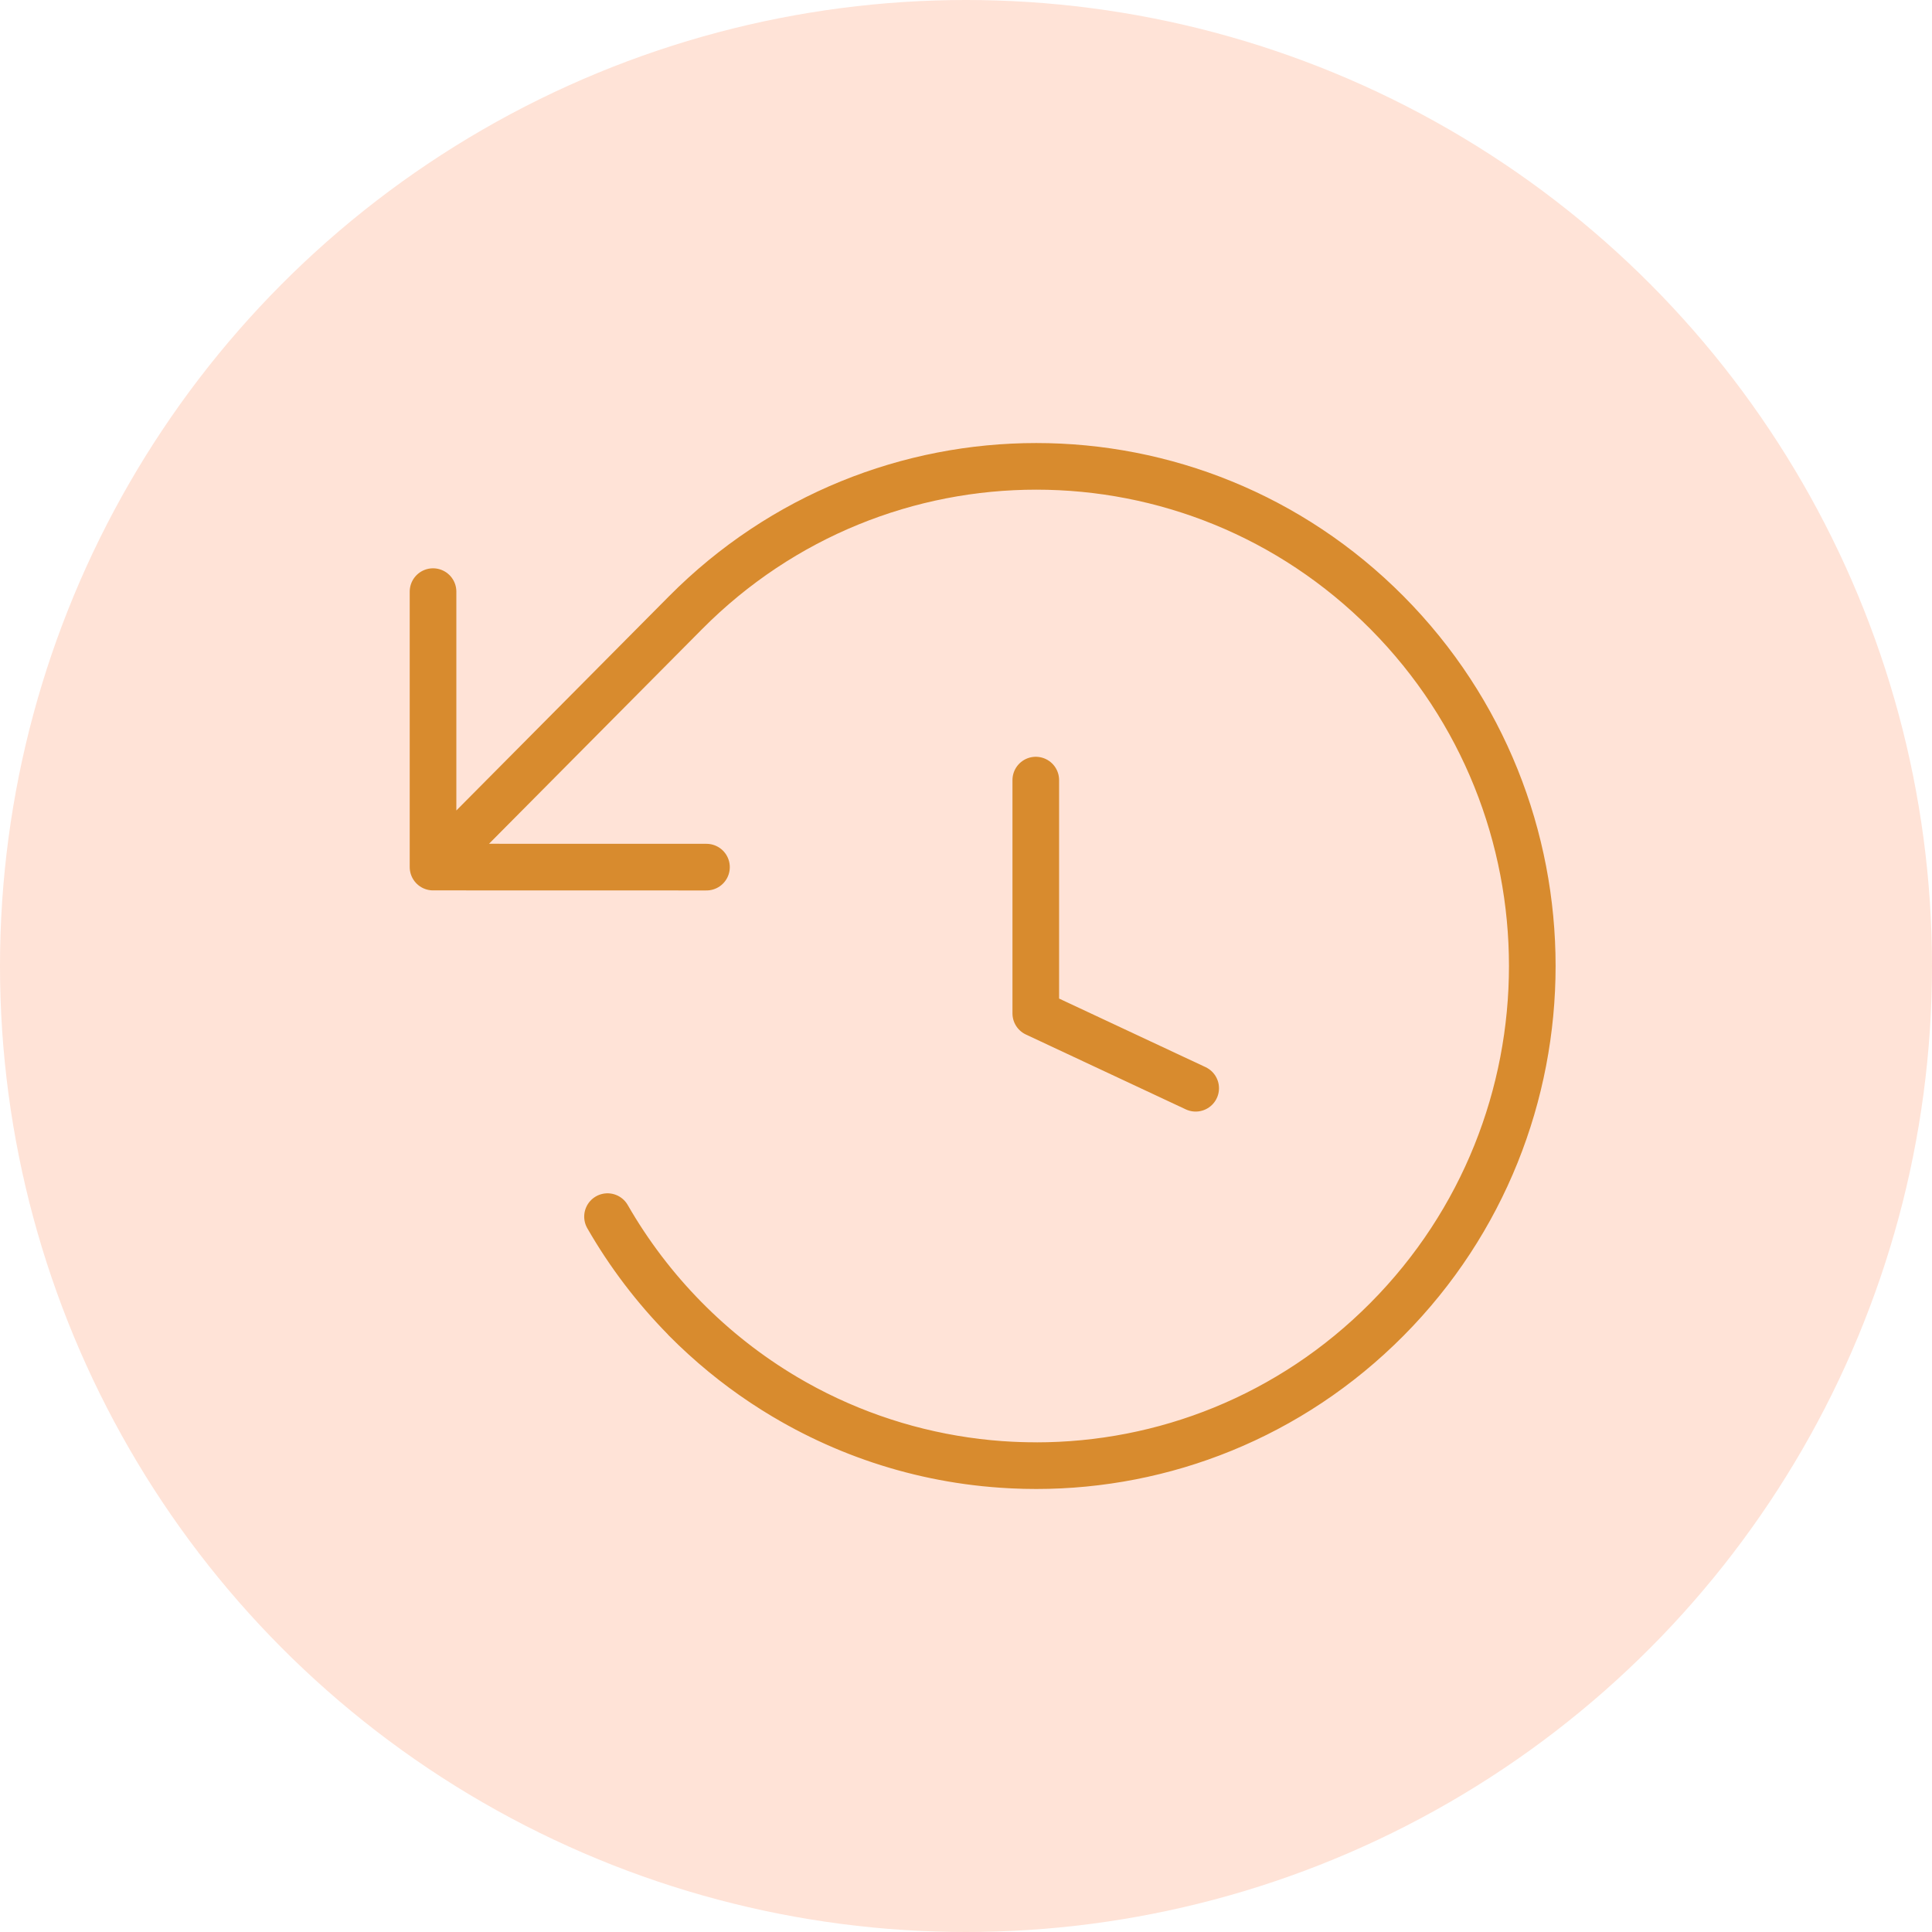 <?xml version="1.0" encoding="UTF-8"?> <svg xmlns="http://www.w3.org/2000/svg" width="58" height="58" viewBox="0 0 58 58" fill="none"> <circle cx="29" cy="29" r="29" fill="#FF4D00" fill-opacity="0.16"></circle> <path d="M20.581 39.606C26.396 45.465 35.823 45.465 41.639 39.606C47.454 33.748 47.454 24.252 41.639 18.393C35.823 12.536 26.396 12.536 20.581 18.393L13 26.03M13 26.03V17.761M13 26.03L21.209 26.032M31.095 23.419V30.423L35.895 32.67M31.095 43.999C25.601 43.999 20.804 40.993 18.238 36.524" stroke="#D88B2E" stroke-width="1.4" stroke-miterlimit="10" stroke-linecap="round" stroke-linejoin="round"></path> </svg> 